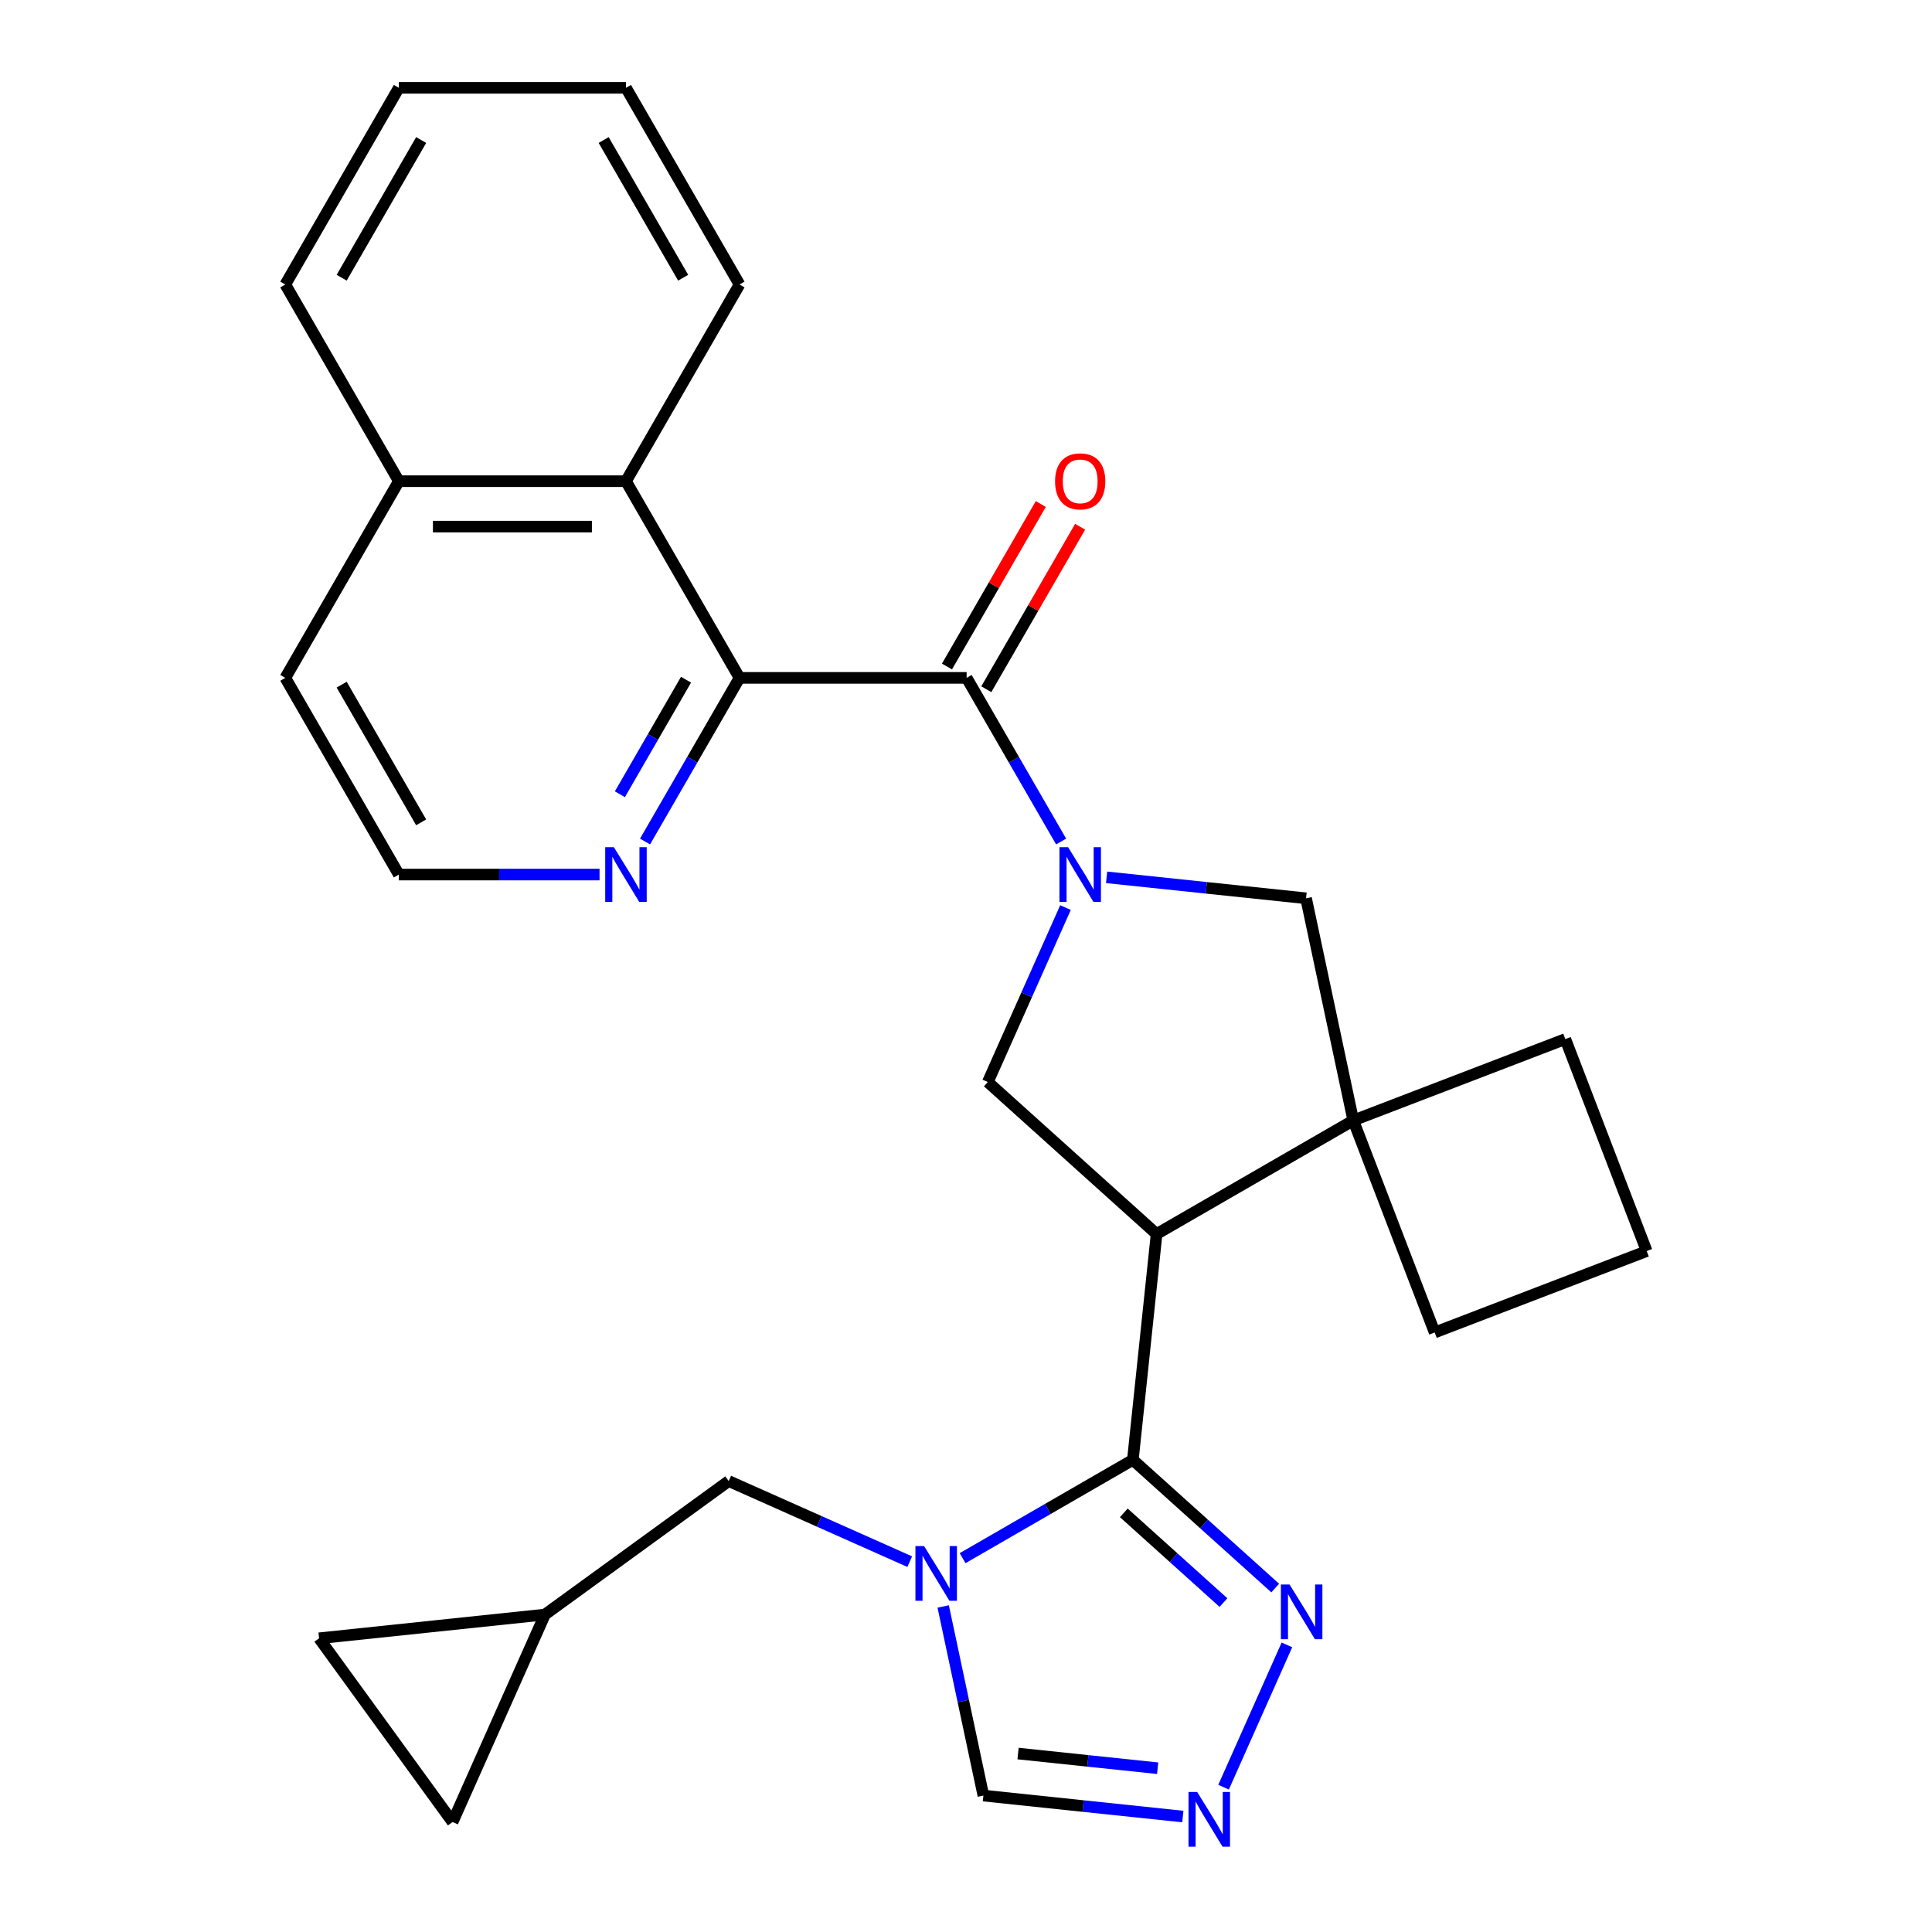 <?xml version='1.0' encoding='iso-8859-1'?>
<svg version='1.1' baseProfile='full'
              xmlns='http://www.w3.org/2000/svg'
                      xmlns:rdkit='http://www.rdkit.org/xml'
                      xmlns:xlink='http://www.w3.org/1999/xlink'
                  xml:space='preserve'
width='1000px' height='1000px' viewBox='0 0 1000 1000'>
<!-- END OF HEADER -->
<rect style='opacity:1.0;fill:#FFFFFF;stroke:none' width='1000' height='1000' x='0' y='0'> </rect>
<path class='bond-3' d='M 549.235,435.571 L 524.782,393.218' style='fill:none;fill-rule:evenodd;stroke:#0000FF;stroke-width:6px;stroke-linecap:butt;stroke-linejoin:miter;stroke-opacity:1' />
<path class='bond-3' d='M 524.782,393.218 L 500.33,350.866' style='fill:none;fill-rule:evenodd;stroke:#000000;stroke-width:6px;stroke-linecap:butt;stroke-linejoin:miter;stroke-opacity:1' />
<path class='bond-5' d='M 551.494,469.769 L 531.394,514.914' style='fill:none;fill-rule:evenodd;stroke:#0000FF;stroke-width:6px;stroke-linecap:butt;stroke-linejoin:miter;stroke-opacity:1' />
<path class='bond-5' d='M 531.394,514.914 L 511.294,560.06' style='fill:none;fill-rule:evenodd;stroke:#000000;stroke-width:6px;stroke-linecap:butt;stroke-linejoin:miter;stroke-opacity:1' />
<path class='bond-9' d='M 572.785,454.107 L 624.401,459.532' style='fill:none;fill-rule:evenodd;stroke:#0000FF;stroke-width:6px;stroke-linecap:butt;stroke-linejoin:miter;stroke-opacity:1' />
<path class='bond-9' d='M 624.401,459.532 L 676.016,464.957' style='fill:none;fill-rule:evenodd;stroke:#000000;stroke-width:6px;stroke-linecap:butt;stroke-linejoin:miter;stroke-opacity:1' />
<path class='bond-0' d='M 586.365,755.627 L 598.652,638.718' style='fill:none;fill-rule:evenodd;stroke:#000000;stroke-width:6px;stroke-linecap:butt;stroke-linejoin:miter;stroke-opacity:1' />
<path class='bond-2' d='M 586.365,755.627 L 542.302,781.066' style='fill:none;fill-rule:evenodd;stroke:#000000;stroke-width:6px;stroke-linecap:butt;stroke-linejoin:miter;stroke-opacity:1' />
<path class='bond-2' d='M 542.302,781.066 L 498.24,806.506' style='fill:none;fill-rule:evenodd;stroke:#0000FF;stroke-width:6px;stroke-linecap:butt;stroke-linejoin:miter;stroke-opacity:1' />
<path class='bond-7' d='M 586.365,755.627 L 623.205,788.798' style='fill:none;fill-rule:evenodd;stroke:#000000;stroke-width:6px;stroke-linecap:butt;stroke-linejoin:miter;stroke-opacity:1' />
<path class='bond-7' d='M 623.205,788.798 L 660.045,821.969' style='fill:none;fill-rule:evenodd;stroke:#0000FF;stroke-width:6px;stroke-linecap:butt;stroke-linejoin:miter;stroke-opacity:1' />
<path class='bond-7' d='M 581.685,783.05 L 607.473,806.269' style='fill:none;fill-rule:evenodd;stroke:#000000;stroke-width:6px;stroke-linecap:butt;stroke-linejoin:miter;stroke-opacity:1' />
<path class='bond-7' d='M 607.473,806.269 L 633.261,829.489' style='fill:none;fill-rule:evenodd;stroke:#0000FF;stroke-width:6px;stroke-linecap:butt;stroke-linejoin:miter;stroke-opacity:1' />
<path class='bond-1' d='M 598.652,638.718 L 511.294,560.06' style='fill:none;fill-rule:evenodd;stroke:#000000;stroke-width:6px;stroke-linecap:butt;stroke-linejoin:miter;stroke-opacity:1' />
<path class='bond-28' d='M 598.652,638.718 L 700.456,579.941' style='fill:none;fill-rule:evenodd;stroke:#000000;stroke-width:6px;stroke-linecap:butt;stroke-linejoin:miter;stroke-opacity:1' />
<path class='bond-10' d='M 488.195,831.502 L 498.599,880.445' style='fill:none;fill-rule:evenodd;stroke:#0000FF;stroke-width:6px;stroke-linecap:butt;stroke-linejoin:miter;stroke-opacity:1' />
<path class='bond-10' d='M 498.599,880.445 L 509.002,929.387' style='fill:none;fill-rule:evenodd;stroke:#000000;stroke-width:6px;stroke-linecap:butt;stroke-linejoin:miter;stroke-opacity:1' />
<path class='bond-12' d='M 470.882,808.313 L 424.027,787.452' style='fill:none;fill-rule:evenodd;stroke:#0000FF;stroke-width:6px;stroke-linecap:butt;stroke-linejoin:miter;stroke-opacity:1' />
<path class='bond-12' d='M 424.027,787.452 L 377.171,766.59' style='fill:none;fill-rule:evenodd;stroke:#000000;stroke-width:6px;stroke-linecap:butt;stroke-linejoin:miter;stroke-opacity:1' />
<path class='bond-4' d='M 500.33,350.866 L 382.777,350.866' style='fill:none;fill-rule:evenodd;stroke:#000000;stroke-width:6px;stroke-linecap:butt;stroke-linejoin:miter;stroke-opacity:1' />
<path class='bond-17' d='M 510.511,356.744 L 534.79,314.691' style='fill:none;fill-rule:evenodd;stroke:#000000;stroke-width:6px;stroke-linecap:butt;stroke-linejoin:miter;stroke-opacity:1' />
<path class='bond-17' d='M 534.79,314.691 L 559.069,272.639' style='fill:none;fill-rule:evenodd;stroke:#FF0000;stroke-width:6px;stroke-linecap:butt;stroke-linejoin:miter;stroke-opacity:1' />
<path class='bond-17' d='M 490.15,344.988 L 514.429,302.936' style='fill:none;fill-rule:evenodd;stroke:#000000;stroke-width:6px;stroke-linecap:butt;stroke-linejoin:miter;stroke-opacity:1' />
<path class='bond-17' d='M 514.429,302.936 L 538.708,260.883' style='fill:none;fill-rule:evenodd;stroke:#FF0000;stroke-width:6px;stroke-linecap:butt;stroke-linejoin:miter;stroke-opacity:1' />
<path class='bond-11' d='M 382.777,350.866 L 324.001,249.062' style='fill:none;fill-rule:evenodd;stroke:#000000;stroke-width:6px;stroke-linecap:butt;stroke-linejoin:miter;stroke-opacity:1' />
<path class='bond-13' d='M 382.777,350.866 L 358.325,393.218' style='fill:none;fill-rule:evenodd;stroke:#000000;stroke-width:6px;stroke-linecap:butt;stroke-linejoin:miter;stroke-opacity:1' />
<path class='bond-13' d='M 358.325,393.218 L 333.873,435.571' style='fill:none;fill-rule:evenodd;stroke:#0000FF;stroke-width:6px;stroke-linecap:butt;stroke-linejoin:miter;stroke-opacity:1' />
<path class='bond-13' d='M 355.081,351.816 L 337.964,381.463' style='fill:none;fill-rule:evenodd;stroke:#000000;stroke-width:6px;stroke-linecap:butt;stroke-linejoin:miter;stroke-opacity:1' />
<path class='bond-13' d='M 337.964,381.463 L 320.848,411.11' style='fill:none;fill-rule:evenodd;stroke:#0000FF;stroke-width:6px;stroke-linecap:butt;stroke-linejoin:miter;stroke-opacity:1' />
<path class='bond-6' d='M 700.456,579.941 L 676.016,464.957' style='fill:none;fill-rule:evenodd;stroke:#000000;stroke-width:6px;stroke-linecap:butt;stroke-linejoin:miter;stroke-opacity:1' />
<path class='bond-20' d='M 700.456,579.941 L 742.583,689.687' style='fill:none;fill-rule:evenodd;stroke:#000000;stroke-width:6px;stroke-linecap:butt;stroke-linejoin:miter;stroke-opacity:1' />
<path class='bond-21' d='M 700.456,579.941 L 810.201,537.814' style='fill:none;fill-rule:evenodd;stroke:#000000;stroke-width:6px;stroke-linecap:butt;stroke-linejoin:miter;stroke-opacity:1' />
<path class='bond-8' d='M 666.111,851.384 L 633.315,925.044' style='fill:none;fill-rule:evenodd;stroke:#0000FF;stroke-width:6px;stroke-linecap:butt;stroke-linejoin:miter;stroke-opacity:1' />
<path class='bond-30' d='M 612.232,940.237 L 560.617,934.812' style='fill:none;fill-rule:evenodd;stroke:#0000FF;stroke-width:6px;stroke-linecap:butt;stroke-linejoin:miter;stroke-opacity:1' />
<path class='bond-30' d='M 560.617,934.812 L 509.002,929.387' style='fill:none;fill-rule:evenodd;stroke:#000000;stroke-width:6px;stroke-linecap:butt;stroke-linejoin:miter;stroke-opacity:1' />
<path class='bond-30' d='M 599.205,915.228 L 563.074,911.431' style='fill:none;fill-rule:evenodd;stroke:#0000FF;stroke-width:6px;stroke-linecap:butt;stroke-linejoin:miter;stroke-opacity:1' />
<path class='bond-30' d='M 563.074,911.431 L 526.944,907.633' style='fill:none;fill-rule:evenodd;stroke:#000000;stroke-width:6px;stroke-linecap:butt;stroke-linejoin:miter;stroke-opacity:1' />
<path class='bond-18' d='M 324.001,249.062 L 206.448,249.062' style='fill:none;fill-rule:evenodd;stroke:#000000;stroke-width:6px;stroke-linecap:butt;stroke-linejoin:miter;stroke-opacity:1' />
<path class='bond-18' d='M 306.368,272.573 L 224.081,272.573' style='fill:none;fill-rule:evenodd;stroke:#000000;stroke-width:6px;stroke-linecap:butt;stroke-linejoin:miter;stroke-opacity:1' />
<path class='bond-22' d='M 324.001,249.062 L 382.777,147.258' style='fill:none;fill-rule:evenodd;stroke:#000000;stroke-width:6px;stroke-linecap:butt;stroke-linejoin:miter;stroke-opacity:1' />
<path class='bond-14' d='M 377.171,766.59 L 282.069,835.686' style='fill:none;fill-rule:evenodd;stroke:#000000;stroke-width:6px;stroke-linecap:butt;stroke-linejoin:miter;stroke-opacity:1' />
<path class='bond-19' d='M 310.322,452.67 L 258.385,452.67' style='fill:none;fill-rule:evenodd;stroke:#0000FF;stroke-width:6px;stroke-linecap:butt;stroke-linejoin:miter;stroke-opacity:1' />
<path class='bond-19' d='M 258.385,452.67 L 206.448,452.67' style='fill:none;fill-rule:evenodd;stroke:#000000;stroke-width:6px;stroke-linecap:butt;stroke-linejoin:miter;stroke-opacity:1' />
<path class='bond-15' d='M 282.069,835.686 L 234.256,943.076' style='fill:none;fill-rule:evenodd;stroke:#000000;stroke-width:6px;stroke-linecap:butt;stroke-linejoin:miter;stroke-opacity:1' />
<path class='bond-16' d='M 282.069,835.686 L 165.16,847.974' style='fill:none;fill-rule:evenodd;stroke:#000000;stroke-width:6px;stroke-linecap:butt;stroke-linejoin:miter;stroke-opacity:1' />
<path class='bond-33' d='M 234.256,943.076 L 165.16,847.974' style='fill:none;fill-rule:evenodd;stroke:#000000;stroke-width:6px;stroke-linecap:butt;stroke-linejoin:miter;stroke-opacity:1' />
<path class='bond-25' d='M 206.448,249.062 L 147.672,147.258' style='fill:none;fill-rule:evenodd;stroke:#000000;stroke-width:6px;stroke-linecap:butt;stroke-linejoin:miter;stroke-opacity:1' />
<path class='bond-31' d='M 206.448,249.062 L 147.672,350.866' style='fill:none;fill-rule:evenodd;stroke:#000000;stroke-width:6px;stroke-linecap:butt;stroke-linejoin:miter;stroke-opacity:1' />
<path class='bond-24' d='M 206.448,452.67 L 147.672,350.866' style='fill:none;fill-rule:evenodd;stroke:#000000;stroke-width:6px;stroke-linecap:butt;stroke-linejoin:miter;stroke-opacity:1' />
<path class='bond-24' d='M 217.992,425.644 L 176.849,354.381' style='fill:none;fill-rule:evenodd;stroke:#000000;stroke-width:6px;stroke-linecap:butt;stroke-linejoin:miter;stroke-opacity:1' />
<path class='bond-29' d='M 742.583,689.687 L 852.328,647.559' style='fill:none;fill-rule:evenodd;stroke:#000000;stroke-width:6px;stroke-linecap:butt;stroke-linejoin:miter;stroke-opacity:1' />
<path class='bond-23' d='M 810.201,537.814 L 852.328,647.559' style='fill:none;fill-rule:evenodd;stroke:#000000;stroke-width:6px;stroke-linecap:butt;stroke-linejoin:miter;stroke-opacity:1' />
<path class='bond-26' d='M 382.777,147.258 L 324.001,45.455' style='fill:none;fill-rule:evenodd;stroke:#000000;stroke-width:6px;stroke-linecap:butt;stroke-linejoin:miter;stroke-opacity:1' />
<path class='bond-26' d='M 353.6,143.743 L 312.457,72.48' style='fill:none;fill-rule:evenodd;stroke:#000000;stroke-width:6px;stroke-linecap:butt;stroke-linejoin:miter;stroke-opacity:1' />
<path class='bond-32' d='M 147.672,147.258 L 206.448,45.455' style='fill:none;fill-rule:evenodd;stroke:#000000;stroke-width:6px;stroke-linecap:butt;stroke-linejoin:miter;stroke-opacity:1' />
<path class='bond-32' d='M 176.849,143.743 L 217.992,72.48' style='fill:none;fill-rule:evenodd;stroke:#000000;stroke-width:6px;stroke-linecap:butt;stroke-linejoin:miter;stroke-opacity:1' />
<path class='bond-27' d='M 324.001,45.455 L 206.448,45.455' style='fill:none;fill-rule:evenodd;stroke:#000000;stroke-width:6px;stroke-linecap:butt;stroke-linejoin:miter;stroke-opacity:1' />
<path  class='atom-0' d='M 552.847 438.51
L 562.127 453.51
Q 563.047 454.99, 564.527 457.67
Q 566.007 460.35, 566.087 460.51
L 566.087 438.51
L 569.847 438.51
L 569.847 466.83
L 565.967 466.83
L 556.007 450.43
Q 554.847 448.51, 553.607 446.31
Q 552.407 444.11, 552.047 443.43
L 552.047 466.83
L 548.367 466.83
L 548.367 438.51
L 552.847 438.51
' fill='#0000FF'/>
<path  class='atom-3' d='M 478.301 800.243
L 487.581 815.243
Q 488.501 816.723, 489.981 819.403
Q 491.461 822.083, 491.541 822.243
L 491.541 800.243
L 495.301 800.243
L 495.301 828.563
L 491.421 828.563
L 481.461 812.163
Q 480.301 810.243, 479.061 808.043
Q 477.861 805.843, 477.501 805.163
L 477.501 828.563
L 473.821 828.563
L 473.821 800.243
L 478.301 800.243
' fill='#0000FF'/>
<path  class='atom-8' d='M 667.464 820.125
L 676.744 835.125
Q 677.664 836.605, 679.144 839.285
Q 680.624 841.965, 680.704 842.125
L 680.704 820.125
L 684.464 820.125
L 684.464 848.445
L 680.584 848.445
L 670.624 832.045
Q 669.464 830.125, 668.224 827.925
Q 667.024 825.725, 666.664 825.045
L 666.664 848.445
L 662.984 848.445
L 662.984 820.125
L 667.464 820.125
' fill='#0000FF'/>
<path  class='atom-9' d='M 619.651 927.515
L 628.931 942.515
Q 629.851 943.995, 631.331 946.675
Q 632.811 949.355, 632.891 949.515
L 632.891 927.515
L 636.651 927.515
L 636.651 955.835
L 632.771 955.835
L 622.811 939.435
Q 621.651 937.515, 620.411 935.315
Q 619.211 933.115, 618.851 932.435
L 618.851 955.835
L 615.171 955.835
L 615.171 927.515
L 619.651 927.515
' fill='#0000FF'/>
<path  class='atom-14' d='M 317.741 438.51
L 327.021 453.51
Q 327.941 454.99, 329.421 457.67
Q 330.901 460.35, 330.981 460.51
L 330.981 438.51
L 334.741 438.51
L 334.741 466.83
L 330.861 466.83
L 320.901 450.43
Q 319.741 448.51, 318.501 446.31
Q 317.301 444.11, 316.941 443.43
L 316.941 466.83
L 313.261 466.83
L 313.261 438.51
L 317.741 438.51
' fill='#0000FF'/>
<path  class='atom-18' d='M 546.107 249.142
Q 546.107 242.342, 549.467 238.542
Q 552.827 234.742, 559.107 234.742
Q 565.387 234.742, 568.747 238.542
Q 572.107 242.342, 572.107 249.142
Q 572.107 256.022, 568.707 259.942
Q 565.307 263.822, 559.107 263.822
Q 552.867 263.822, 549.467 259.942
Q 546.107 256.062, 546.107 249.142
M 559.107 260.622
Q 563.427 260.622, 565.747 257.742
Q 568.107 254.822, 568.107 249.142
Q 568.107 243.582, 565.747 240.782
Q 563.427 237.942, 559.107 237.942
Q 554.787 237.942, 552.427 240.742
Q 550.107 243.542, 550.107 249.142
Q 550.107 254.862, 552.427 257.742
Q 554.787 260.622, 559.107 260.622
' fill='#FF0000'/>
</svg>
